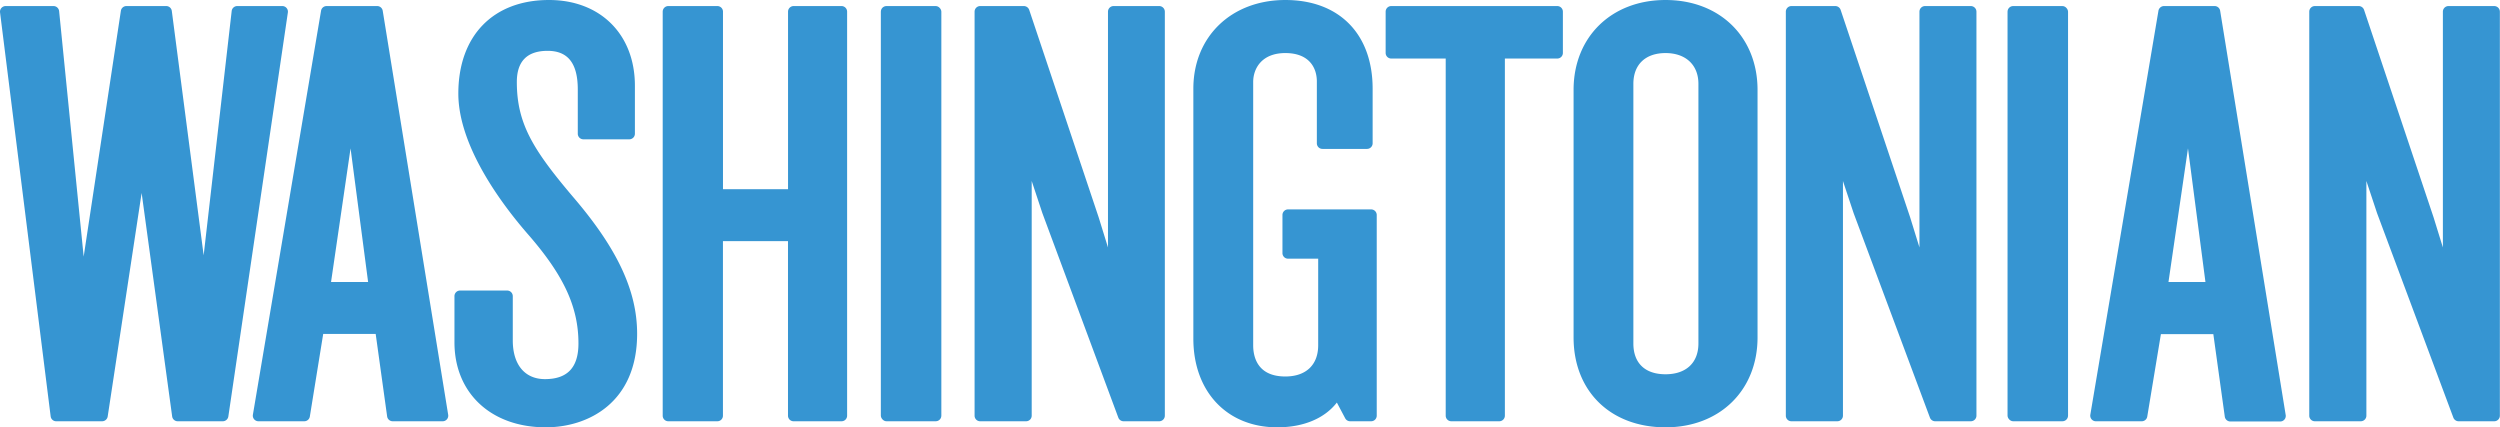 <svg viewBox="0 0 561.11 95.91" xmlns="http://www.w3.org/2000/svg"><g fill="#3695d2"><path d="m188.88 1.36h-10.75a1.26 1.26 0 0 0 -1.26 1.26v39.85h-14.6v-39.85a1.26 1.26 0 0 0 -1.27-1.26h-11a1.26 1.26 0 0 0 -1.26 1.26v90.67a1.25 1.25 0 0 0 1.26 1.26h11a1.25 1.25 0 0 0 1.26-1.26v-39.17h14.6v39.17a1.25 1.25 0 0 0 1.26 1.26h10.75a1.25 1.25 0 0 0 1.26-1.26v-90.67a1.26 1.26 0 0 0 -1.25-1.26zm71.36 0h-10.3a1.26 1.26 0 0 0 -1.26 1.26v52.92l-2.09-6.76-15.59-46.56a1.28 1.28 0 0 0 -1.2-.86h-9.8a1.26 1.26 0 0 0 -1.26 1.26v90.67a1.25 1.25 0 0 0 1.26 1.26h10.29a1.26 1.26 0 0 0 1.27-1.26v-52.67l2.4 7.23 17.04 45.88a1.26 1.26 0 0 0 1.18.82h8a1.26 1.26 0 0 0 1.26-1.26v-90.67a1.27 1.27 0 0 0 -1.2-1.26z"/><rect height="93.19" rx="1.26" width="13.58" x="197.7" y="1.36"/><path d="m64.32 1.8a1.26 1.26 0 0 0 -1-.44h-10.11a1.26 1.26 0 0 0 -1.21 1.12l-6.29 54.82-7.15-54.84a1.26 1.26 0 0 0 -1.25-1.1h-8.94a1.26 1.26 0 0 0 -1.24 1.07l-8.35 55.16-5.51-55.09a1.27 1.27 0 0 0 -1.27-1.14h-10.74a1.26 1.26 0 0 0 -.94.43 1.24 1.24 0 0 0 -.31 1l11.36 90.66a1.25 1.25 0 0 0 1.25 1.1h10.3a1.27 1.27 0 0 0 1.25-1.07l7.62-50.17 6.85 50.15a1.25 1.25 0 0 0 1.24 1.09h10.12a1.26 1.26 0 0 0 1.25-1.08l13.36-90.67a1.25 1.25 0 0 0 -.29-1zm21.58.62a1.26 1.26 0 0 0 -1.24-1.06h-11.36a1.26 1.26 0 0 0 -1.24 1.05l-15.3 90.67a1.26 1.26 0 0 0 1.24 1.47h10.3a1.26 1.26 0 0 0 1.24-1.06l3-18.54h11.78l2.57 18.51a1.26 1.26 0 0 0 1.25 1.09h11.21a1.25 1.25 0 0 0 1.24-1.46zm-3.28 60.88h-8.32l4.38-30zm33.38-44.89c0-4.67 2.32-7 6.91-7s6.77 2.84 6.77 8.68v9.91a1.26 1.26 0 0 0 1.26 1.27h10.3a1.26 1.26 0 0 0 1.26-1.27v-10.77c0-11.5-7.75-19.23-19.28-19.23-12.55 0-20.35 8.05-20.35 21 0 11.87 9.87 25 15.76 31.73 8 9.21 11.2 16.27 11.2 24.36 0 5.38-2.46 8-7.52 8-4.52 0-7.22-3.25-7.22-8.68v-9.94a1.26 1.26 0 0 0 -1.26-1.26h-10.61a1.26 1.26 0 0 0 -1.22 1.26v10.35c0 11.42 8.24 19.09 20.5 19.09 9.45 0 20.5-5.5 20.5-21 0-9.69-4.49-19.22-14.54-30.9-8.8-10.41-12.46-16.27-12.46-25.6zm257.82-18.41c-12.15 0-20.64 8.3-20.64 20.18v55.55c0 12.07 8.29 20.18 20.64 20.18 12.16 0 20.65-8.3 20.65-20.18v-55.55c0-11.88-8.47-20.18-20.65-20.18zm-7.22 18.82c0-4.32 2.7-6.91 7.22-6.91s7.38 2.65 7.38 6.91v58.27c0 4.32-2.76 6.91-7.38 6.91s-7.22-2.52-7.22-6.91z"/><rect height="93.19" rx="1.26" width="13.58" x="450.58" y="1.36"/><path d="m498.3 2.42a1.26 1.26 0 0 0 -1.24-1.06h-11.36a1.28 1.28 0 0 0 -1.25 1.05l-15.29 90.67a1.26 1.26 0 0 0 1.24 1.47h10.3a1.25 1.25 0 0 0 1.24-1.06l3.06-18.49h11.77l2.57 18.51a1.26 1.26 0 0 0 1.25 1.09h11.21a1.25 1.25 0 0 0 1.2-1.51zm-3.3 60.88h-8.3l4.38-30zm-187.27-16.3h-18.63a1.25 1.25 0 0 0 -1.26 1.26v8.54a1.25 1.25 0 0 0 1.26 1.26h6.76v19.44c0 4.41-2.75 7-7.37 7-6.28 0-7.22-4.41-7.22-7v-59.09c0-3 1.89-6.5 7.22-6.5s7.07 3.29 7.07 6.37v13.88a1.25 1.25 0 0 0 1.26 1.26h10a1.26 1.26 0 0 0 1.26-1.26v-12.25c0-12.28-7.51-19.91-19.59-19.91s-20.65 8.19-20.65 19.91v56.09c0 11.91 7.57 19.91 18.83 19.91 5.88 0 10.62-2 13.38-5.56l1.87 3.53a1.25 1.25 0 0 0 1.11.67h4.7a1.26 1.26 0 0 0 1.27-1.26v-45.06a1.26 1.26 0 0 0 -1.27-1.23zm252.12-45.64h-10.3a1.26 1.26 0 0 0 -1.26 1.26v52.92l-2.09-6.76-15.6-46.56a1.27 1.27 0 0 0 -1.2-.86h-9.84a1.26 1.26 0 0 0 -1.26 1.26v90.67a1.25 1.25 0 0 0 1.26 1.26h10.3a1.26 1.26 0 0 0 1.26-1.26v-52.67l2.4 7.23 17.12 45.88a1.26 1.26 0 0 0 1.18.82h8a1.26 1.26 0 0 0 1.26-1.26v-90.67a1.27 1.27 0 0 0 -1.23-1.26zm-210.33 0h-37.26a1.26 1.26 0 0 0 -1.26 1.26v9.26a1.26 1.26 0 0 0 1.26 1.26h12.22v80.15a1.26 1.26 0 0 0 1.26 1.26h10.76a1.26 1.26 0 0 0 1.26-1.26v-80.15h11.76a1.26 1.26 0 0 0 1.26-1.26v-9.26a1.26 1.26 0 0 0 -1.26-1.26zm92.85 0h-10.3a1.26 1.26 0 0 0 -1.26 1.26v52.92l-2.09-6.76-15.6-46.56a1.27 1.27 0 0 0 -1.2-.86h-9.84a1.26 1.26 0 0 0 -1.26 1.26v90.67a1.25 1.25 0 0 0 1.26 1.26h10.3a1.26 1.26 0 0 0 1.26-1.26v-52.66l2.4 7.22 17.12 45.88a1.26 1.26 0 0 0 1.18.82h8a1.26 1.26 0 0 0 1.26-1.26v-90.67a1.27 1.27 0 0 0 -1.23-1.26z"/></g></svg>